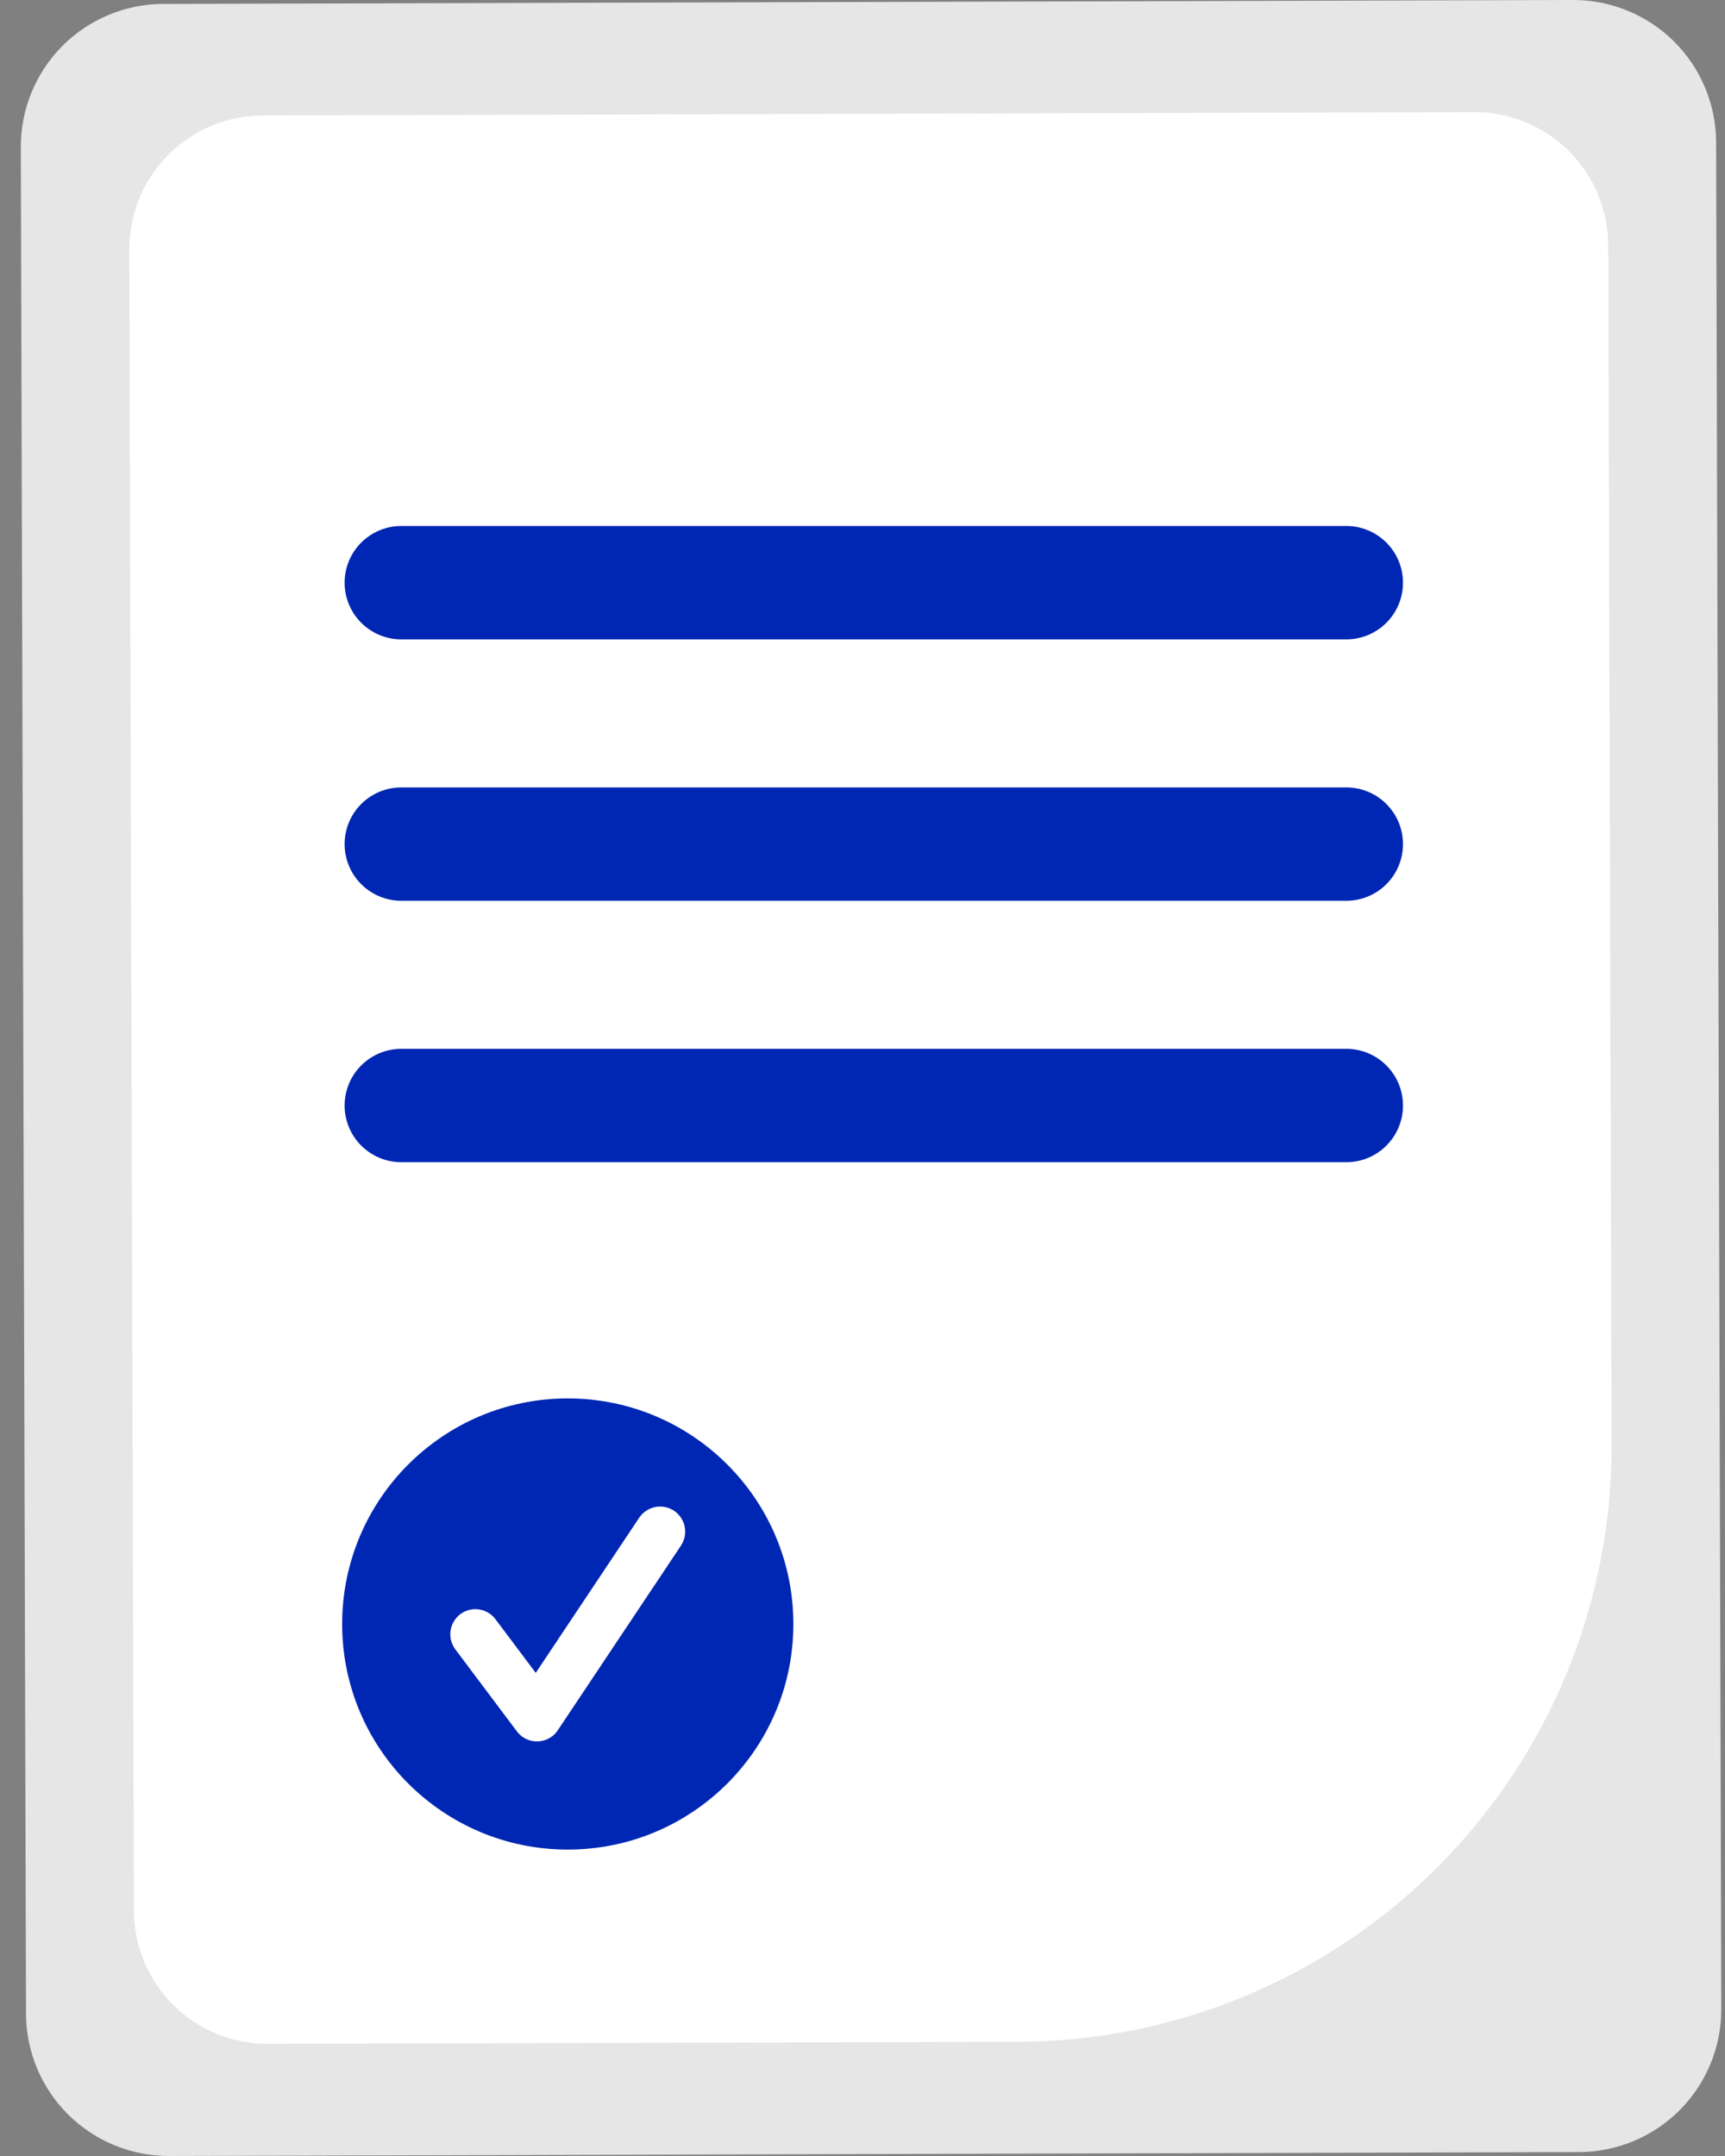 <svg width="40" height="50" viewBox="0 0 40 50" fill="none" xmlns="http://www.w3.org/2000/svg">
<rect x="0" y="0" width="40" height="50" fill="#808080" stroke="none"/>
<path d="M4.711 2.329C6.356 9.631 10.575 26.683 14.855 30.249C15.127 30.505 15.452 30.697 15.808 30.811C30.853 34.476 35.674 25.127 35.674 25.127C35.674 25.127 31.642 23.162 31.54 19.321L23.409 21.844L16.321 5.893L15.278 4.92L15.272 4.914L4.711 2.329Z" fill="#3F3D56"/>
<path d="M39.914 46.595L39.794 3.296C39.791 2.42 39.44 1.581 38.819 0.963C38.197 0.345 37.356 -0.001 36.48 4.46918e-06L3.78 0.091C2.903 0.094 2.064 0.445 1.446 1.066C0.828 1.688 0.482 2.529 0.483 3.405L0.603 46.704C0.607 47.58 0.958 48.419 1.579 49.037C2.201 49.655 3.042 50.001 3.918 50L36.618 49.909C37.494 49.906 38.334 49.555 38.952 48.934C39.569 48.312 39.916 47.471 39.914 46.595V46.595Z" fill="#E6E6E6"/>
<path d="M37.37 33.524L37.293 5.688C37.289 4.867 36.961 4.081 36.379 3.502C35.797 2.923 35.009 2.599 34.188 2.6L6.086 2.678C5.265 2.682 4.479 3.01 3.9 3.592C3.321 4.174 2.997 4.962 2.998 5.783L3.105 44.312C3.108 45.133 3.437 45.919 4.019 46.498C4.601 47.077 5.389 47.401 6.21 47.399L23.619 47.351C27.274 47.337 30.776 45.873 33.353 43.281C35.931 40.689 37.376 37.18 37.37 33.524V33.524Z" fill="white"/>
<path d="M9.306 14.828H31.219C31.567 14.828 31.902 14.689 32.148 14.443C32.395 14.196 32.533 13.862 32.533 13.513C32.533 13.164 32.395 12.83 32.148 12.583C31.902 12.337 31.567 12.198 31.219 12.198H9.306C8.957 12.198 8.623 12.337 8.376 12.583C8.129 12.83 7.991 13.164 7.991 13.513C7.991 13.862 8.129 14.196 8.376 14.443C8.623 14.689 8.957 14.828 9.306 14.828V14.828Z" fill="#0027B3"/>
<path d="M9.306 20.89H31.219C31.567 20.89 31.902 20.752 32.148 20.505C32.395 20.259 32.533 19.924 32.533 19.576C32.533 19.227 32.395 18.892 32.148 18.646C31.902 18.399 31.567 18.261 31.219 18.261H9.306C8.957 18.261 8.623 18.399 8.376 18.646C8.129 18.892 7.991 19.227 7.991 19.576C7.991 19.924 8.129 20.259 8.376 20.505C8.623 20.752 8.957 20.89 9.306 20.89Z" fill="#0027B3"/>
<path d="M9.306 26.953H31.219C31.567 26.953 31.902 26.814 32.148 26.568C32.395 26.321 32.533 25.987 32.533 25.638C32.533 25.29 32.395 24.955 32.148 24.709C31.902 24.462 31.567 24.323 31.219 24.323H9.306C8.957 24.323 8.623 24.462 8.376 24.709C8.129 24.955 7.991 25.29 7.991 25.638C7.991 25.987 8.129 26.321 8.376 26.568C8.623 26.814 8.957 26.953 9.306 26.953V26.953Z" fill="#0027B3"/>
<path d="M13.165 32.431C16.055 32.431 18.397 34.773 18.397 37.663C18.397 40.552 16.055 42.894 13.165 42.894C10.276 42.894 7.934 40.552 7.934 37.663C7.934 34.773 10.276 32.431 13.165 32.431Z" fill="#0027B3"/>
<path d="M12.451 40.386C12.361 40.386 12.272 40.364 12.191 40.324C12.11 40.284 12.04 40.225 11.986 40.153L10.558 38.25C10.512 38.188 10.479 38.119 10.46 38.045C10.441 37.971 10.437 37.894 10.447 37.818C10.458 37.742 10.484 37.669 10.523 37.604C10.562 37.538 10.613 37.48 10.674 37.434C10.736 37.389 10.805 37.355 10.879 37.336C10.953 37.317 11.03 37.313 11.106 37.324C11.182 37.335 11.255 37.361 11.32 37.4C11.386 37.438 11.444 37.49 11.489 37.551L12.423 38.796L14.821 35.199C14.864 35.135 14.918 35.08 14.982 35.038C15.045 34.995 15.117 34.965 15.192 34.95C15.267 34.935 15.344 34.935 15.419 34.949C15.494 34.964 15.566 34.994 15.63 35.036C15.693 35.079 15.748 35.133 15.79 35.197C15.833 35.261 15.863 35.332 15.877 35.407C15.892 35.482 15.892 35.559 15.877 35.635C15.862 35.71 15.832 35.781 15.79 35.845L12.935 40.126C12.884 40.204 12.814 40.268 12.733 40.313C12.651 40.358 12.56 40.383 12.467 40.385C12.462 40.385 12.457 40.386 12.451 40.386Z" fill="white"/>
</svg>
